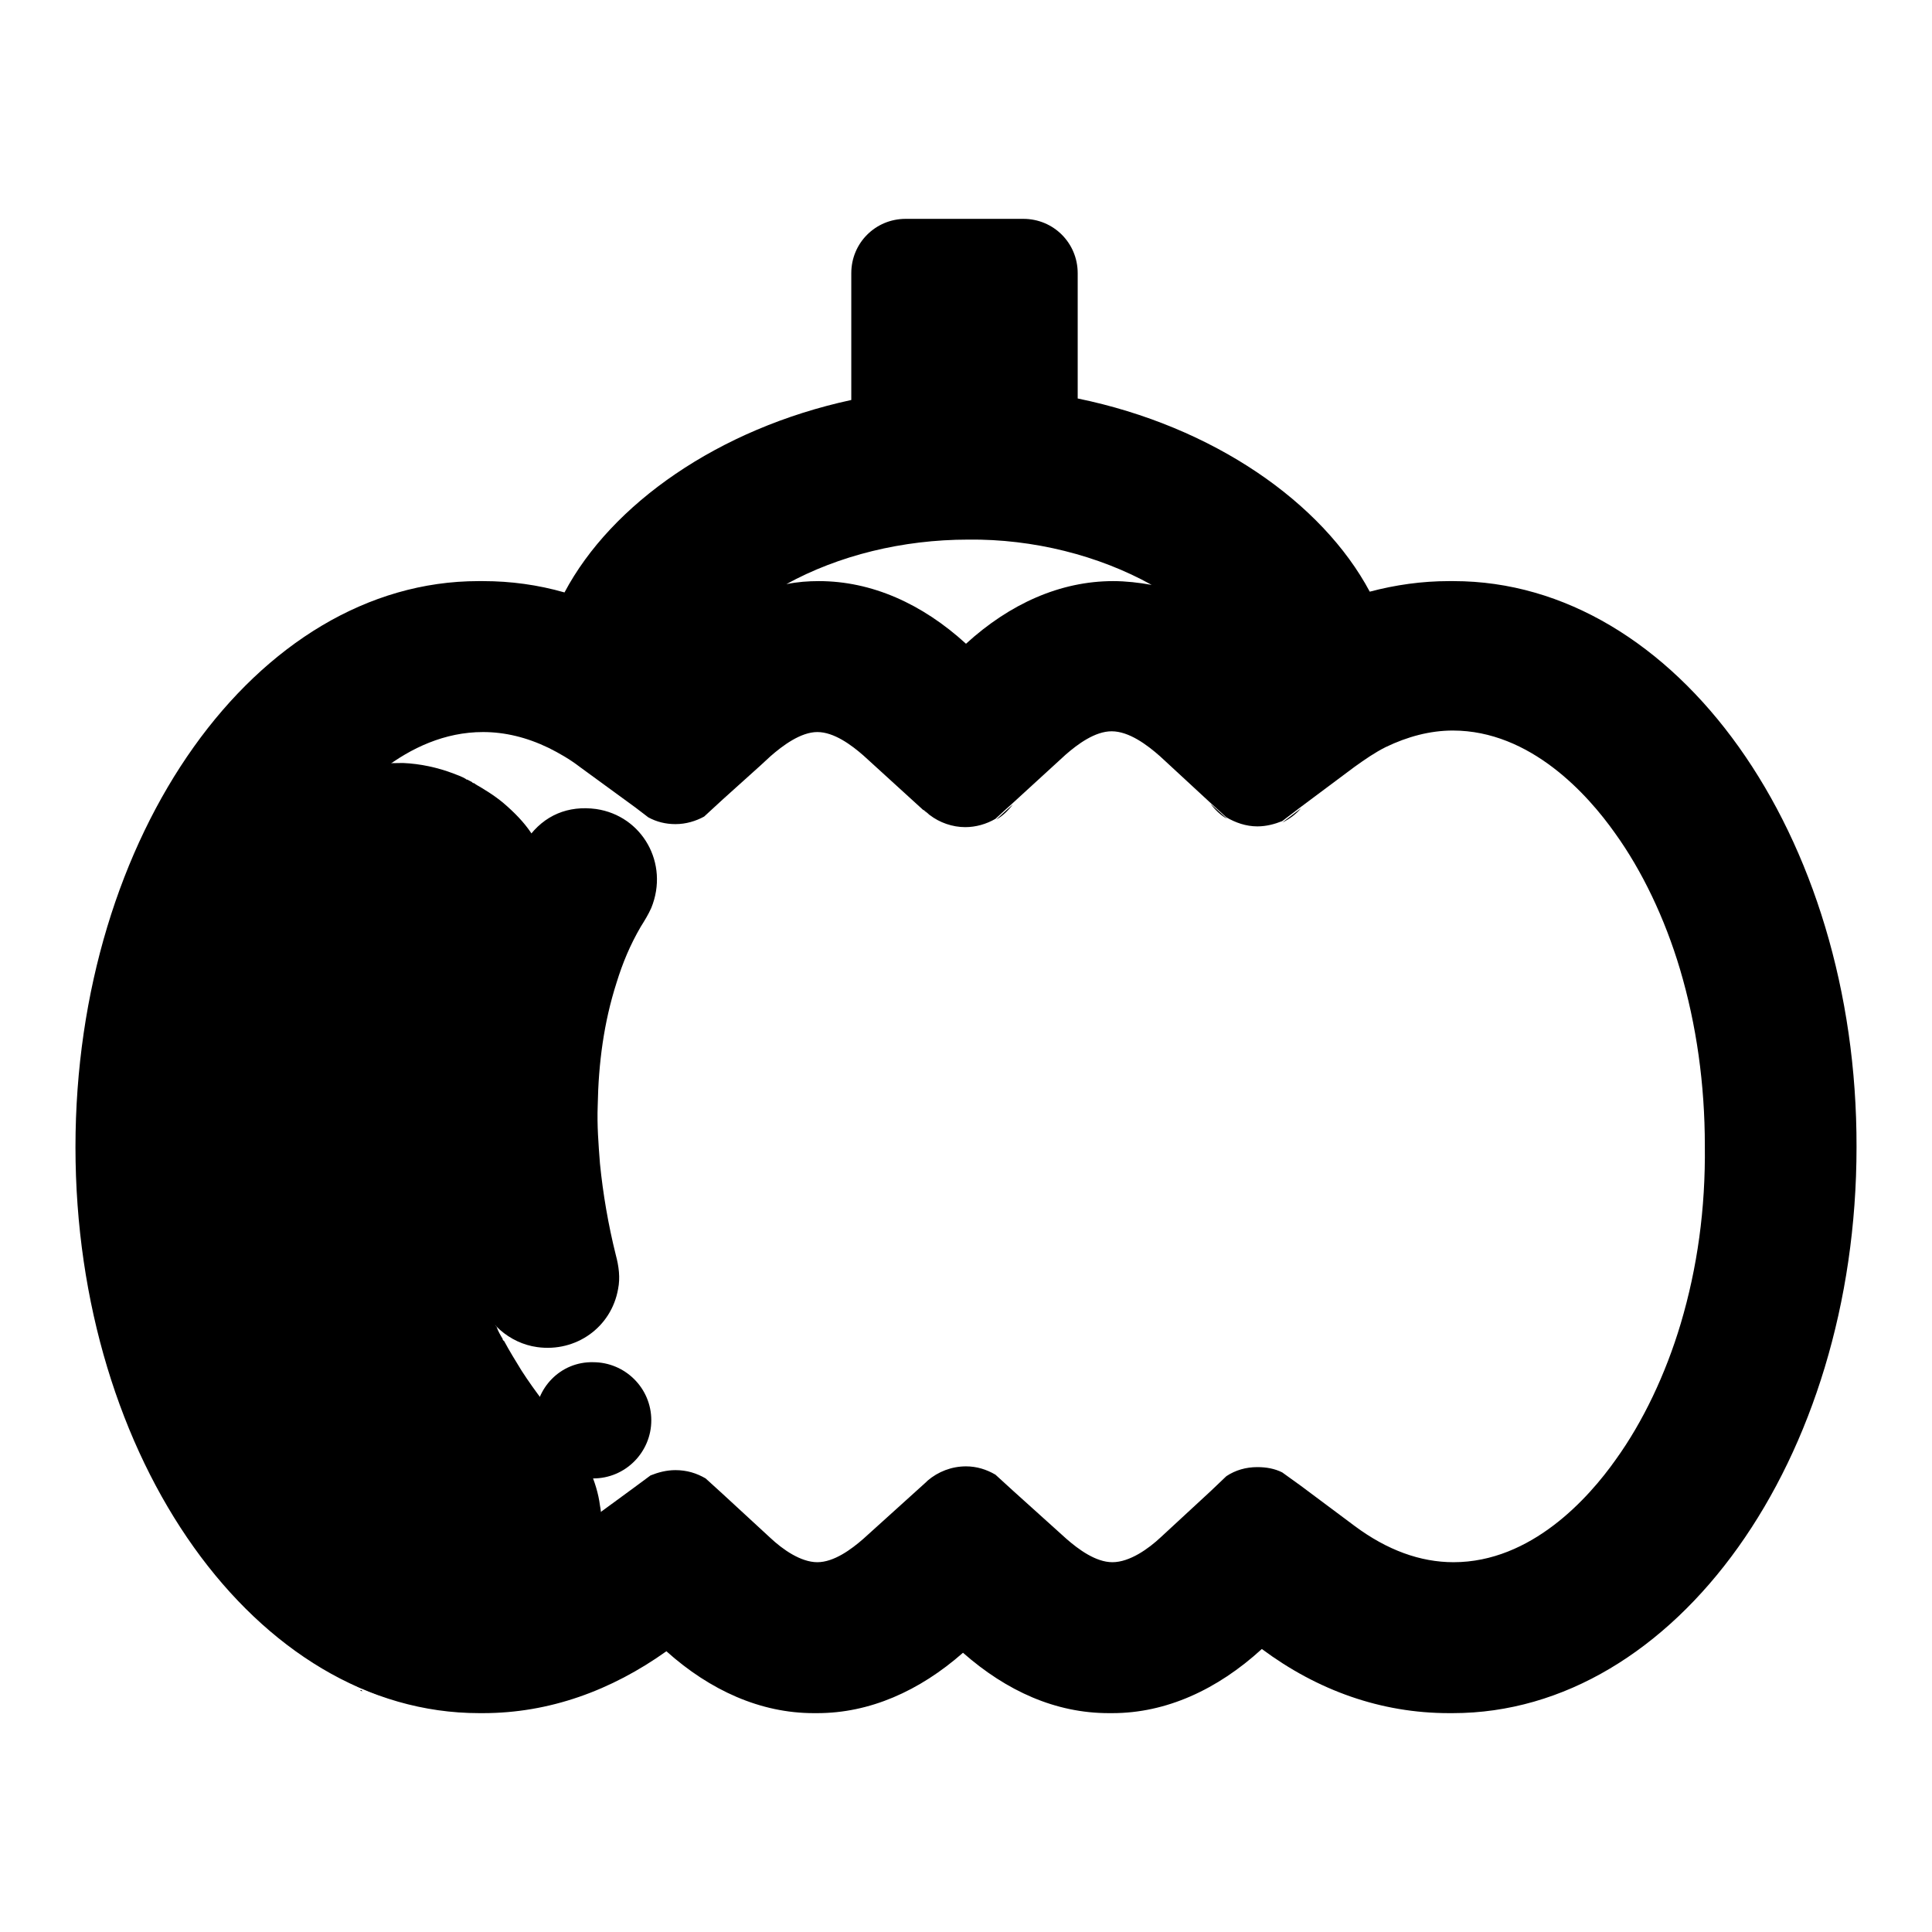 <?xml version="1.0" encoding="utf-8"?>
<!-- Svg Vector Icons : http://www.onlinewebfonts.com/icon -->
<!DOCTYPE svg PUBLIC "-//W3C//DTD SVG 1.1//EN" "http://www.w3.org/Graphics/SVG/1.1/DTD/svg11.dtd">
<svg version="1.1" xmlns="http://www.w3.org/2000/svg" xmlns:xlink="http://www.w3.org/1999/xlink" x="0px" y="0px" viewBox="0 0 256 256" enable-background="new 0 0 256 256" xml:space="preserve">
<g> <path fill="#000000" d="M25.5,196.1c0.1,0,0.2,0.1,0.2,0.2c0.2,0.4,0.4,0.8,0.6,1.2c0,0.1,0.1,0.1,0,0.2 C26,197.2,25.8,196.7,25.5,196.1z M40.9,219c0.4,0.1,0.9,0.6,0.9,0.9C41.5,219.7,41.2,219.4,40.9,219z M26.9,198.9 c0.2,0.1,0.3,0.1,0.2,0.3C27,199.1,27,199,26.9,198.9z M47.7,224c0.2-0.1,0.2-0.1,0.3,0.1C47.9,224.1,47.8,224,47.7,224z  M24.8,194.7c0.1,0,0.2,0,0.1,0.2C24.9,194.8,24.9,194.8,24.8,194.7z M28,201c0.1,0,0.2,0,0.1,0.2C28.1,201.1,28.1,201,28,201z"/> <path fill="#000000" d="M122.8,196.4l0.2-0.2C122.9,196.3,122.8,196.4,122.8,196.4z"/> <path fill="#000000" d="M17,162L17,162l-0.1-3.6H17c0.1,0.1,0.1,0.3,0.1,0.4v2.8C17.1,161.7,17.1,161.9,17,162z"/> <path fill="#000000" d="M17,162v-3.6c0.1-1.1,0.1-2.2,0.1-3.3c0.1-1.5,0.2-3.1,0.4-4.6c0.3-2.4,0.7-4.8,1.2-7.1 c0.7-3.2,1.6-6.2,2.6-9.3c0.7-2.1,1.5-4.1,2.4-6.1c0.7-1.6,1.4-3.2,2.2-4.7c1.2-2.2,2.4-4.4,3.8-6.6c1.1-1.7,2.2-3.3,3.4-5 c0.8-1,1.6-2,2.4-3c1.3-1.5,2.9-2.8,4.6-4c2.5-1.6,5.1-2.7,8-3.2c1.7-0.3,3.5-0.4,5.3-0.4c2.3,0.1,4.6,0.6,6.7,1.4 c0.5,0.2,1.1,0.4,1.6,0.7c0.1,0.1,0.1,0.1,0.2,0.1c0.2,0.1,0.4,0.2,0.6,0.3c0.1,0.1,0.2,0.2,0.3,0.2c1.4,0.8,2.7,1.6,3.9,2.6 c1.4,1.2,2.7,2.5,3.7,4c1.2,1.7,2.2,3.6,3,5.6c0.1,0.2,0.1,0.5,0.3,0.7c0.2,0.7,0.4,1.5,0.6,2.2c0.2,0.9,0.4,1.9,0.4,2.8 c0.1,0.1,0,0.2,0.1,0.3c0,0.9,0.1,1.7,0,2.6c-0.1,0.9-0.2,1.9-0.3,2.8c-0.2,1-0.4,2.1-0.8,3c-0.8,2.3-1.9,4.5-3.4,6.4 c-0.6,0.8-1.2,1.5-1.8,2.3c-0.6,0.8-1.1,1.7-1.6,2.6c-0.6,1-1.1,2.1-1.6,3.2c-0.6,1.2-1.1,2.3-1.4,3.5c-0.1,0.1-0.1,0.2-0.1,0.3 c-0.1,0.2-0.2,0.4-0.2,0.6c-0.1,0.1-0.1,0.2-0.1,0.3c-0.4,1.3-0.7,2.6-1,3.9c-0.2,0.9-0.3,1.9-0.4,2.8c-0.1,0.6-0.1,1.2-0.1,1.7 c-0.1,0.1,0,0.3-0.1,0.4v2.8c0.1,0.1,0,0.3,0.1,0.4c0,1.8,0.3,3.6,0.7,5.4c0.4,2,1,3.9,1.8,5.8c0.3,0.9,0.7,1.8,1.1,2.6 c0,0.2,0.1,0.3,0.2,0.4c0.2,0.6,0.5,1.1,0.8,1.6c0,0.2,0.1,0.2,0.2,0.3c0.7,1.3,1.5,2.6,2.3,3.9c0.9,1.4,1.9,2.8,2.9,4.1 c0.8,1.1,1.6,2.1,2.5,3.1c1.5,1.8,2.7,3.8,3.6,5.9c0.7,1.6,1.2,3.2,1.4,4.8c0.2,1,0.2,2,0.3,3c0.1,0.8,0,1.6-0.1,2.4 c-0.1,1.5-0.4,3-0.8,4.5c-0.4,1.5-1,2.9-1.7,4.3c-0.8,1.4-1.7,2.8-2.7,4.1c-0.6,0.7-1.2,1.3-1.8,1.9c-1.3,1.2-2.6,2.2-4.1,3.1 c-1.3,0.7-2.6,1.3-4,1.8c-1.2,0.4-2.5,0.7-3.8,0.9c-1.3,0.2-2.7,0.3-4.1,0.3c-2-0.1-4-0.4-5.9-1c-0.9-0.3-1.8-0.6-2.6-1 c-0.1-0.1-0.2-0.1-0.3-0.1c-0.8-0.3-1.5-0.7-2.2-1.2c-1.2-0.7-2.4-1.6-3.5-2.6c-0.1-0.1-0.1-0.2-0.2-0.2c-0.2-0.4-0.6-0.7-0.9-0.9 c-0.4-0.3-0.7-0.8-1.1-1.2c-0.7-0.8-1.3-1.6-1.9-2.3c-1.1-1.3-2-2.6-3-3.9c-1.1-1.4-2.1-3-3.1-4.5c-1.2-1.8-2.4-3.7-3.5-5.7 c-0.1-0.1-0.1-0.2-0.1-0.3c0-0.1-0.1-0.2-0.1-0.2c-0.3-0.6-0.7-1.1-0.9-1.8c0-0.2-0.1-0.2-0.2-0.3c-0.2-0.4-0.4-0.7-0.6-1.1 c-0.2-0.6-0.4-1.1-0.8-1.6c-0.2-0.4-0.5-0.8-0.6-1.3c0-0.1-0.1-0.2-0.1-0.2c-0.6-1.3-1.2-2.6-1.7-4c-0.9-2.1-1.7-4.2-2.3-6.4 c-0.9-2.9-1.7-5.8-2.2-8.7c-0.2-1.2-0.5-2.5-0.7-3.7c-0.1-0.9-0.2-1.8-0.3-2.7c-0.1-0.9-0.2-1.9-0.3-2.9c0-0.3-0.1-0.7-0.1-1 c0-0.6-0.1-1.2-0.1-1.8C17,163,17,162.5,17,162L17,162z"/> <path fill="#000000" d="M73.8,116.9c-0.2-0.2-0.3-0.4-0.3-0.7C73.6,116.4,73.7,116.6,73.8,116.9z M65.6,176.2 c-0.2-0.1-0.3-0.2-0.2-0.4C65.5,175.9,65.5,176,65.6,176.2z M63,103.9c-0.2,0.1-0.3,0-0.3-0.2C62.7,103.8,62.9,103.8,63,103.9z  M66.5,178.1c-0.2-0.1-0.3-0.1-0.2-0.3C66.4,177.9,66.5,178,66.5,178.1z M62.1,103.4c-0.2,0.1-0.2,0-0.2-0.1 C61.9,103.4,62,103.4,62.1,103.4z M63.6,149c0-0.1,0-0.3,0.1-0.3C63.8,148.8,63.7,148.9,63.6,149z M63.3,149.9c0-0.1,0-0.3,0.1-0.3 C63.4,149.7,63.4,149.8,63.3,149.9z M61.7,158.8c0-0.1-0.1-0.3,0.1-0.4C61.8,158.5,61.9,158.7,61.7,158.8z M61.8,161.9 c-0.1-0.1-0.1-0.3-0.1-0.4C61.9,161.7,61.8,161.8,61.8,161.9z M74.8,122.2c-0.1-0.1-0.1-0.2-0.1-0.3 C74.8,122,74.8,122.1,74.8,122.2z"/> <path fill="#000000" d="M162.6,108.5l-2.2-2C161,107.3,161.7,108,162.6,108.5z M172.4,107.1l-2.5,1.9 C170.9,108.5,171.7,107.9,172.4,107.1z M132,108.6c0.9-0.5,1.6-1.2,2.2-2l-1,0.9L132,108.6L132,108.6z M123.3,108.1l-0.7-0.6 l-0.2-0.1C122.7,107.6,123,107.8,123.3,108.1z M79,107.2c-3.7-0.5-6.9,0.8-9.1,3.9c-1.8,2.5-3.1,5.2-4.3,8c-2,4.8-3.3,9.8-4.2,14.9 c-0.6,3.6-0.9,7.2-1,10.8c0,0.1,0,0.1-0.1,0.2v4.3c0,0.3,0.1,0.7,0.1,1.1c0.2,4.1,0.6,8.2,1.2,12.3c0.5,3,1.1,5.9,1.8,8.9 c0.9,3.6,4.1,6.4,7.8,6.9c5.1,0.7,9.8-2.6,10.7-7.7c0.3-1.5,0.1-3-0.3-4.5c-1-4-1.7-8.1-2.1-12.1c-0.2-2.6-0.4-5.1-0.3-7.7 c0.1-5.6,0.8-11,2.5-16.3c0.8-2.6,1.8-5,3.2-7.4c0.5-0.8,1-1.6,1.4-2.5C88.7,114.4,85.1,108.1,79,107.2L79,107.2z"/> <path fill="#000000" d="M70.9,188.2c0,4.3,3.5,7.7,7.7,7.7c4.3,0,7.7-3.5,7.7-7.7c0-4.3-3.5-7.7-7.7-7.7 C74.3,180.4,70.9,183.9,70.9,188.2z"/> <path fill="#000000" d="M192.6,77H192c-3.6,0-7.1,0.5-10.5,1.4c-6.3-11.8-20.7-21.9-38.7-25.6V36.2c0-4-3.2-7.2-7.2-7.2H120 c-4,0-7.2,3.2-7.2,7.2V53C95.2,56.8,81,66.8,74.8,78.5c-3.5-1-7.1-1.5-10.8-1.5h-0.6C34,77,10,110.6,10,152c0,41.4,24,75,53.5,75 H64c8.8,0,17-3,24.3-8.2c5.8,5.2,12.5,8.2,19.5,8.2h0.5c6.9,0,13.5-2.9,19.3-8c5.8,5.1,12.3,8,19.3,8h0.5c7.1,0,13.9-3.1,19.8-8.5 c7.4,5.5,15.8,8.5,24.8,8.5h0.5c29.5,0,53.5-33.6,53.5-75C246.1,110.6,222.1,77,192.6,77z M152.6,77.5c-1.7-0.3-3.4-0.5-5.1-0.5 c-7,0-13.7,3-19.5,8.3c-5.8-5.3-12.5-8.3-19.5-8.3c-1.4,0-2.8,0.1-4.3,0.4c6.9-3.8,15.4-5.9,24.1-5.9 C136.9,71.4,145.6,73.6,152.6,77.5z M222.7,175.4c-2,6.7-5,13-8.6,18c-3.6,5.1-11.2,13.6-21.5,13.6c-4.4,0-8.8-1.6-13.1-4.8 l-7.1-5.3l-2.5-1.8c-1-0.5-2.1-0.7-3.3-0.7c-1.5,0-2.9,0.4-4.1,1.2l-2.1,2l-6.6,6.1c-1.6,1.5-4.1,3.3-6.4,3.3 c-2.2,0-4.5-1.7-6.1-3.1l-7.1-6.4l-2.3-2.1c-1.2-0.7-2.5-1.1-3.9-1.1c-1.9,0-3.7,0.7-5.1,1.9l-0.2,0.2l-8.3,7.5 c-1.6,1.4-3.9,3.1-6.1,3.1c-2.2,0-4.6-1.7-6.2-3.2l-6.4-5.9l-2.2-2c-1.2-0.7-2.5-1.1-4-1.1c-1.2,0-2.3,0.3-3.3,0.7l-2.3,1.7 l-7.1,5.2c-4.2,3-8.5,4.6-12.8,4.6c-10.3,0-17.9-8.5-21.5-13.6c-3.6-5-6.6-11.3-8.6-18c-2.2-7.4-3.3-15.3-3.3-23.4 c0-8.2,1.1-16,3.3-23.4c2-6.7,5-13,8.6-18C46.2,105.5,53.8,97,64,97c2.9,0,5.8,0.7,8.7,2.1c1.4,0.7,2.8,1.5,4.1,2.5l7.4,5.4 l1.7,1.3c1.1,0.6,2.3,0.9,3.6,0.9c1.4,0,2.7-0.4,3.8-1l2.5-2.3l5-4.5l1.3-1.2c1.6-1.4,4-3.2,6.2-3.2c2.2,0,4.5,1.7,6.1,3.1l7.9,7.2 l0.2,0.1l0.7,0.6c1.3,1,3,1.6,4.7,1.6c1.4,0,2.8-0.4,4-1.1l1.2-1.1l1-0.9l7.1-6.5c1.6-1.4,3.9-3.1,6.1-3.1c2.3,0,4.7,1.8,6.4,3.3 l1.3,1.2l5.3,4.9l2.2,2c1.2,0.7,2.6,1.2,4.1,1.2c1.2,0,2.3-0.3,3.3-0.7l2.5-1.9l7.1-5.3c1.4-1,2.7-1.9,4.1-2.6 c2.9-1.4,5.9-2.2,8.9-2.2c10.3,0,17.9,8.5,21.5,13.6c3.6,5,6.6,11.3,8.6,18c2.2,7.4,3.3,15.3,3.3,23.4 C226,160.2,224.9,168,222.7,175.4L222.7,175.4z"/></g>
</svg>